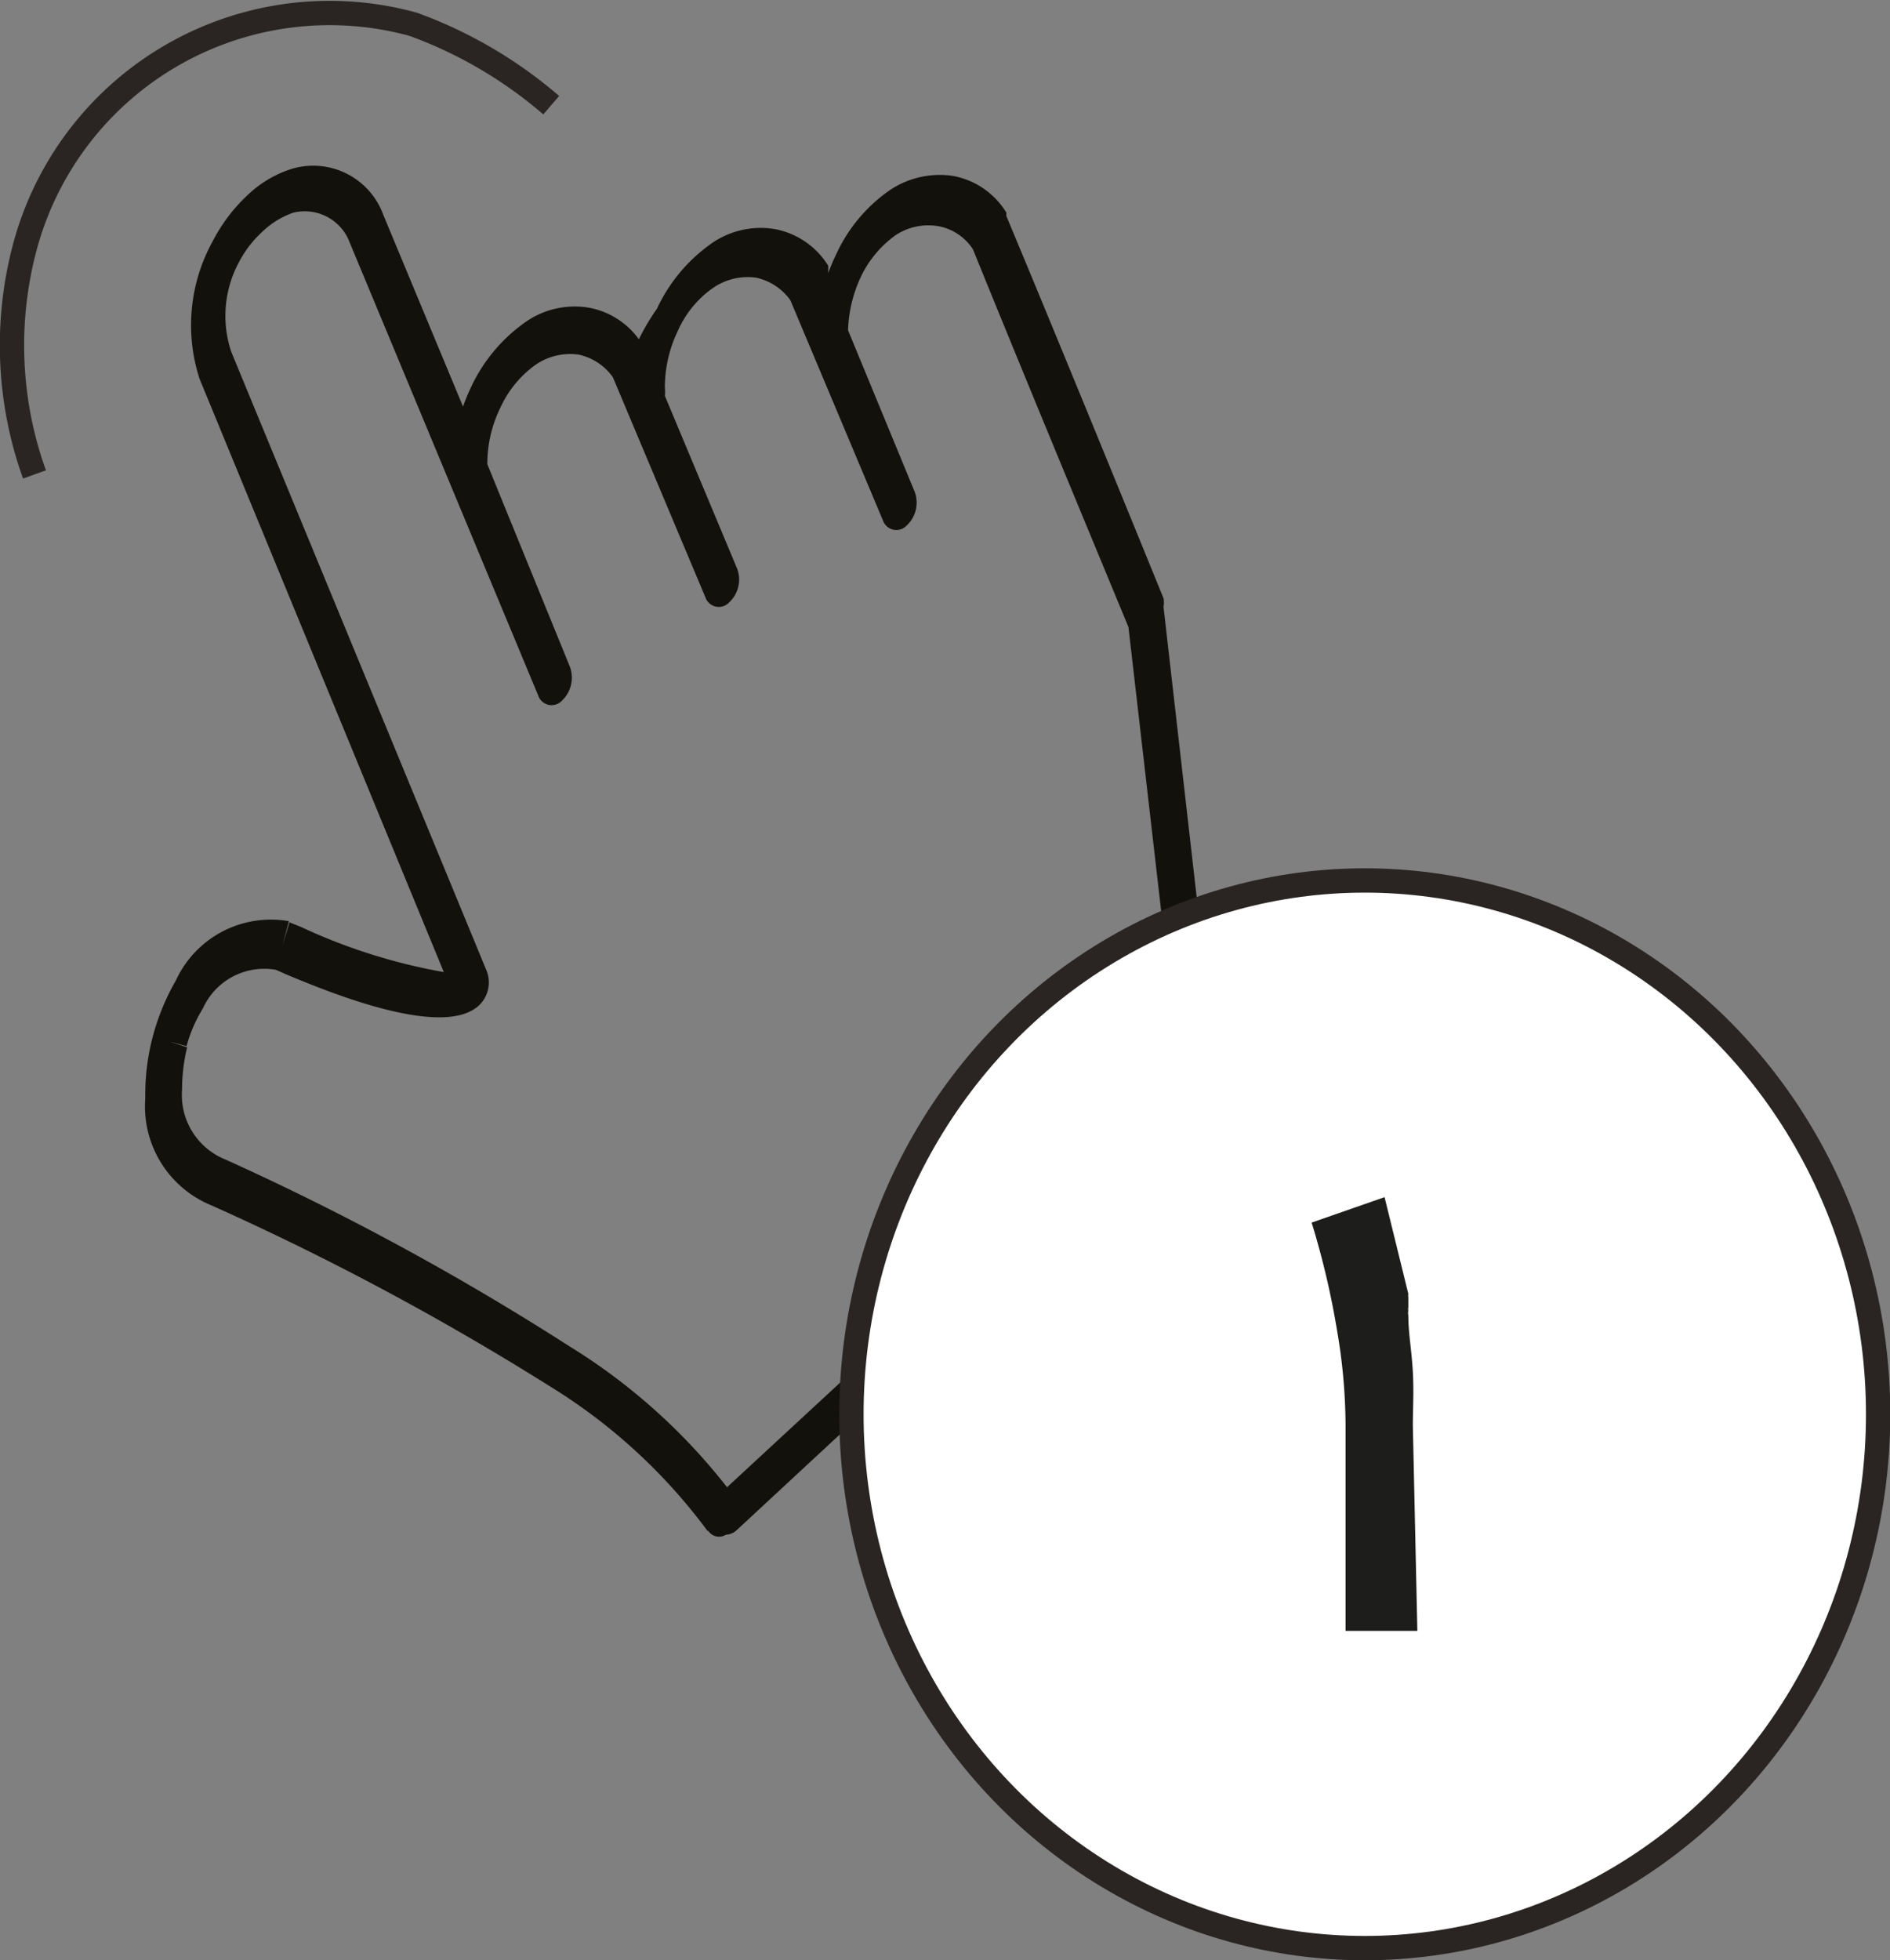<?xml version="1.0" encoding="UTF-8"?> <svg xmlns="http://www.w3.org/2000/svg" viewBox="0 0 33.43 34.66"><rect x="0" y="0" width="33.43" height="34.66" fill="#808080" stroke="none"/><defs><style>.cls-1{fill:#13110c;}.cls-2{fill:#fff;}.cls-2,.cls-4{stroke:#2a2522;stroke-miterlimit:10;stroke-width:0.43px;}.cls-3{fill:#1d1d1b;}.cls-4{fill:none;}</style></defs><g id="Layer_2" data-name="Layer 2"><g id="Layer_1-2" data-name="Layer 1"><path class="cls-1" d="M6.22,4.3ZM11.76,7a.77.77,0,0,0,0-.15,2.31,2.31,0,0,1,.23-1,1.82,1.82,0,0,1,.61-.75,1.08,1.08,0,0,1,.77-.19,1,1,0,0,1,.61.4l1.64,3.9a.25.25,0,0,0,.42.08.55.55,0,0,0,.14-.59L15,5.84a2.4,2.4,0,0,1,.22-.93,1.91,1.91,0,0,1,.62-.75A1.05,1.05,0,0,1,16.6,4a.93.93,0,0,1,.61.41c1,2.47,2.55,6.19,2.75,6.68l.9,7.81-8,7.4a10.58,10.58,0,0,0-2.8-2.5A47.42,47.42,0,0,0,4,20.51H4l0,0a1.23,1.23,0,0,1-.78-1.24h0a3.2,3.2,0,0,1,.09-.75L3,18.42l.3.08v0a2.52,2.52,0,0,1,.29-.67,1.19,1.19,0,0,1,1.29-.68h0l.18.08c.72.3,2.85,1.19,3.45.51l-.18-.31.18.31a.56.56,0,0,0,.09-.59L4.09,6.22a2,2,0,0,1,.14-1.59,1.94,1.94,0,0,1,.43-.55,1.48,1.48,0,0,1,.53-.32.85.85,0,0,1,1,.54h0l3.33,8a.25.25,0,0,0,.42.09.56.56,0,0,0,.14-.6L8.62,8.21a2.26,2.26,0,0,1,.23-1,1.91,1.91,0,0,1,.61-.75,1.08,1.08,0,0,1,.77-.19,1,1,0,0,1,.61.4l1.64,3.9a.25.25,0,0,0,.42.08.55.55,0,0,0,.14-.59Zm.76,20.06a.23.23,0,0,0,.32.08.3.3,0,0,0,.2-.09l8.28-7.68a.57.57,0,0,0,.19-.49L21.2,19l.31-.13-.93-8.14a.4.4,0,0,0,0-.15l-.29.25.29-.25s-1.7-4.18-2.78-6.76h0l0-.06h0a1.4,1.4,0,0,0-.95-.65,1.58,1.58,0,0,0-1.15.28,2.8,2.8,0,0,0-.92,1.13,2.88,2.88,0,0,0-.13.31l0-.07h0l0-.06h0a1.42,1.42,0,0,0-.95-.65,1.52,1.52,0,0,0-1.15.28,2.91,2.91,0,0,0-.93,1.13A3.84,3.84,0,0,0,11.3,6a1.4,1.4,0,0,0-.89-.56,1.52,1.52,0,0,0-1.15.28,2.91,2.91,0,0,0-.93,1.13,3.45,3.45,0,0,0-.14.34L6.78,3.8s0,0,0,0h0a1.32,1.32,0,0,0-1.6-.82,2,2,0,0,0-.79.46,3,3,0,0,0-.63.83,3.07,3.07,0,0,0-.23,2.43s0,0,0,0h0L7.85,17.19a10.1,10.1,0,0,1-2.53-.8l-.2-.08,0,0L5,16.71l.11-.42a1.85,1.85,0,0,0-2,1.05,4.06,4.06,0,0,0-.41,1v0h0a4,4,0,0,0-.13,1.08h0l.32-.09-.32.09a1.89,1.89,0,0,0,1.18,1.9,48.55,48.55,0,0,1,6,3.21A9.92,9.92,0,0,1,12.52,27.08Z"></path><ellipse class="cls-2" cx="24.14" cy="25.01" rx="9.08" ry="9.44"></ellipse><path class="cls-3" d="M25.07,28.84H23.8V25.21a10.07,10.07,0,0,0-.15-1.68,14.46,14.46,0,0,0-.45-1.91l1.29-.45.42,1.71a.18.18,0,0,0,0,.06V23a0,0,0,0,1,0,0v.06s0,.05,0,.06v0a.15.15,0,0,0,0,.06.19.19,0,0,0,0,.08c0,.31.06.63.08,1s0,.65,0,.95Z"></path><path class="cls-4" d="M9.75,1.86A7.84,7.84,0,0,0,7.31.43,5.58,5.58,0,0,0,.45,4.33,6.75,6.75,0,0,0,.61,8.39"></path></g></g></svg> 